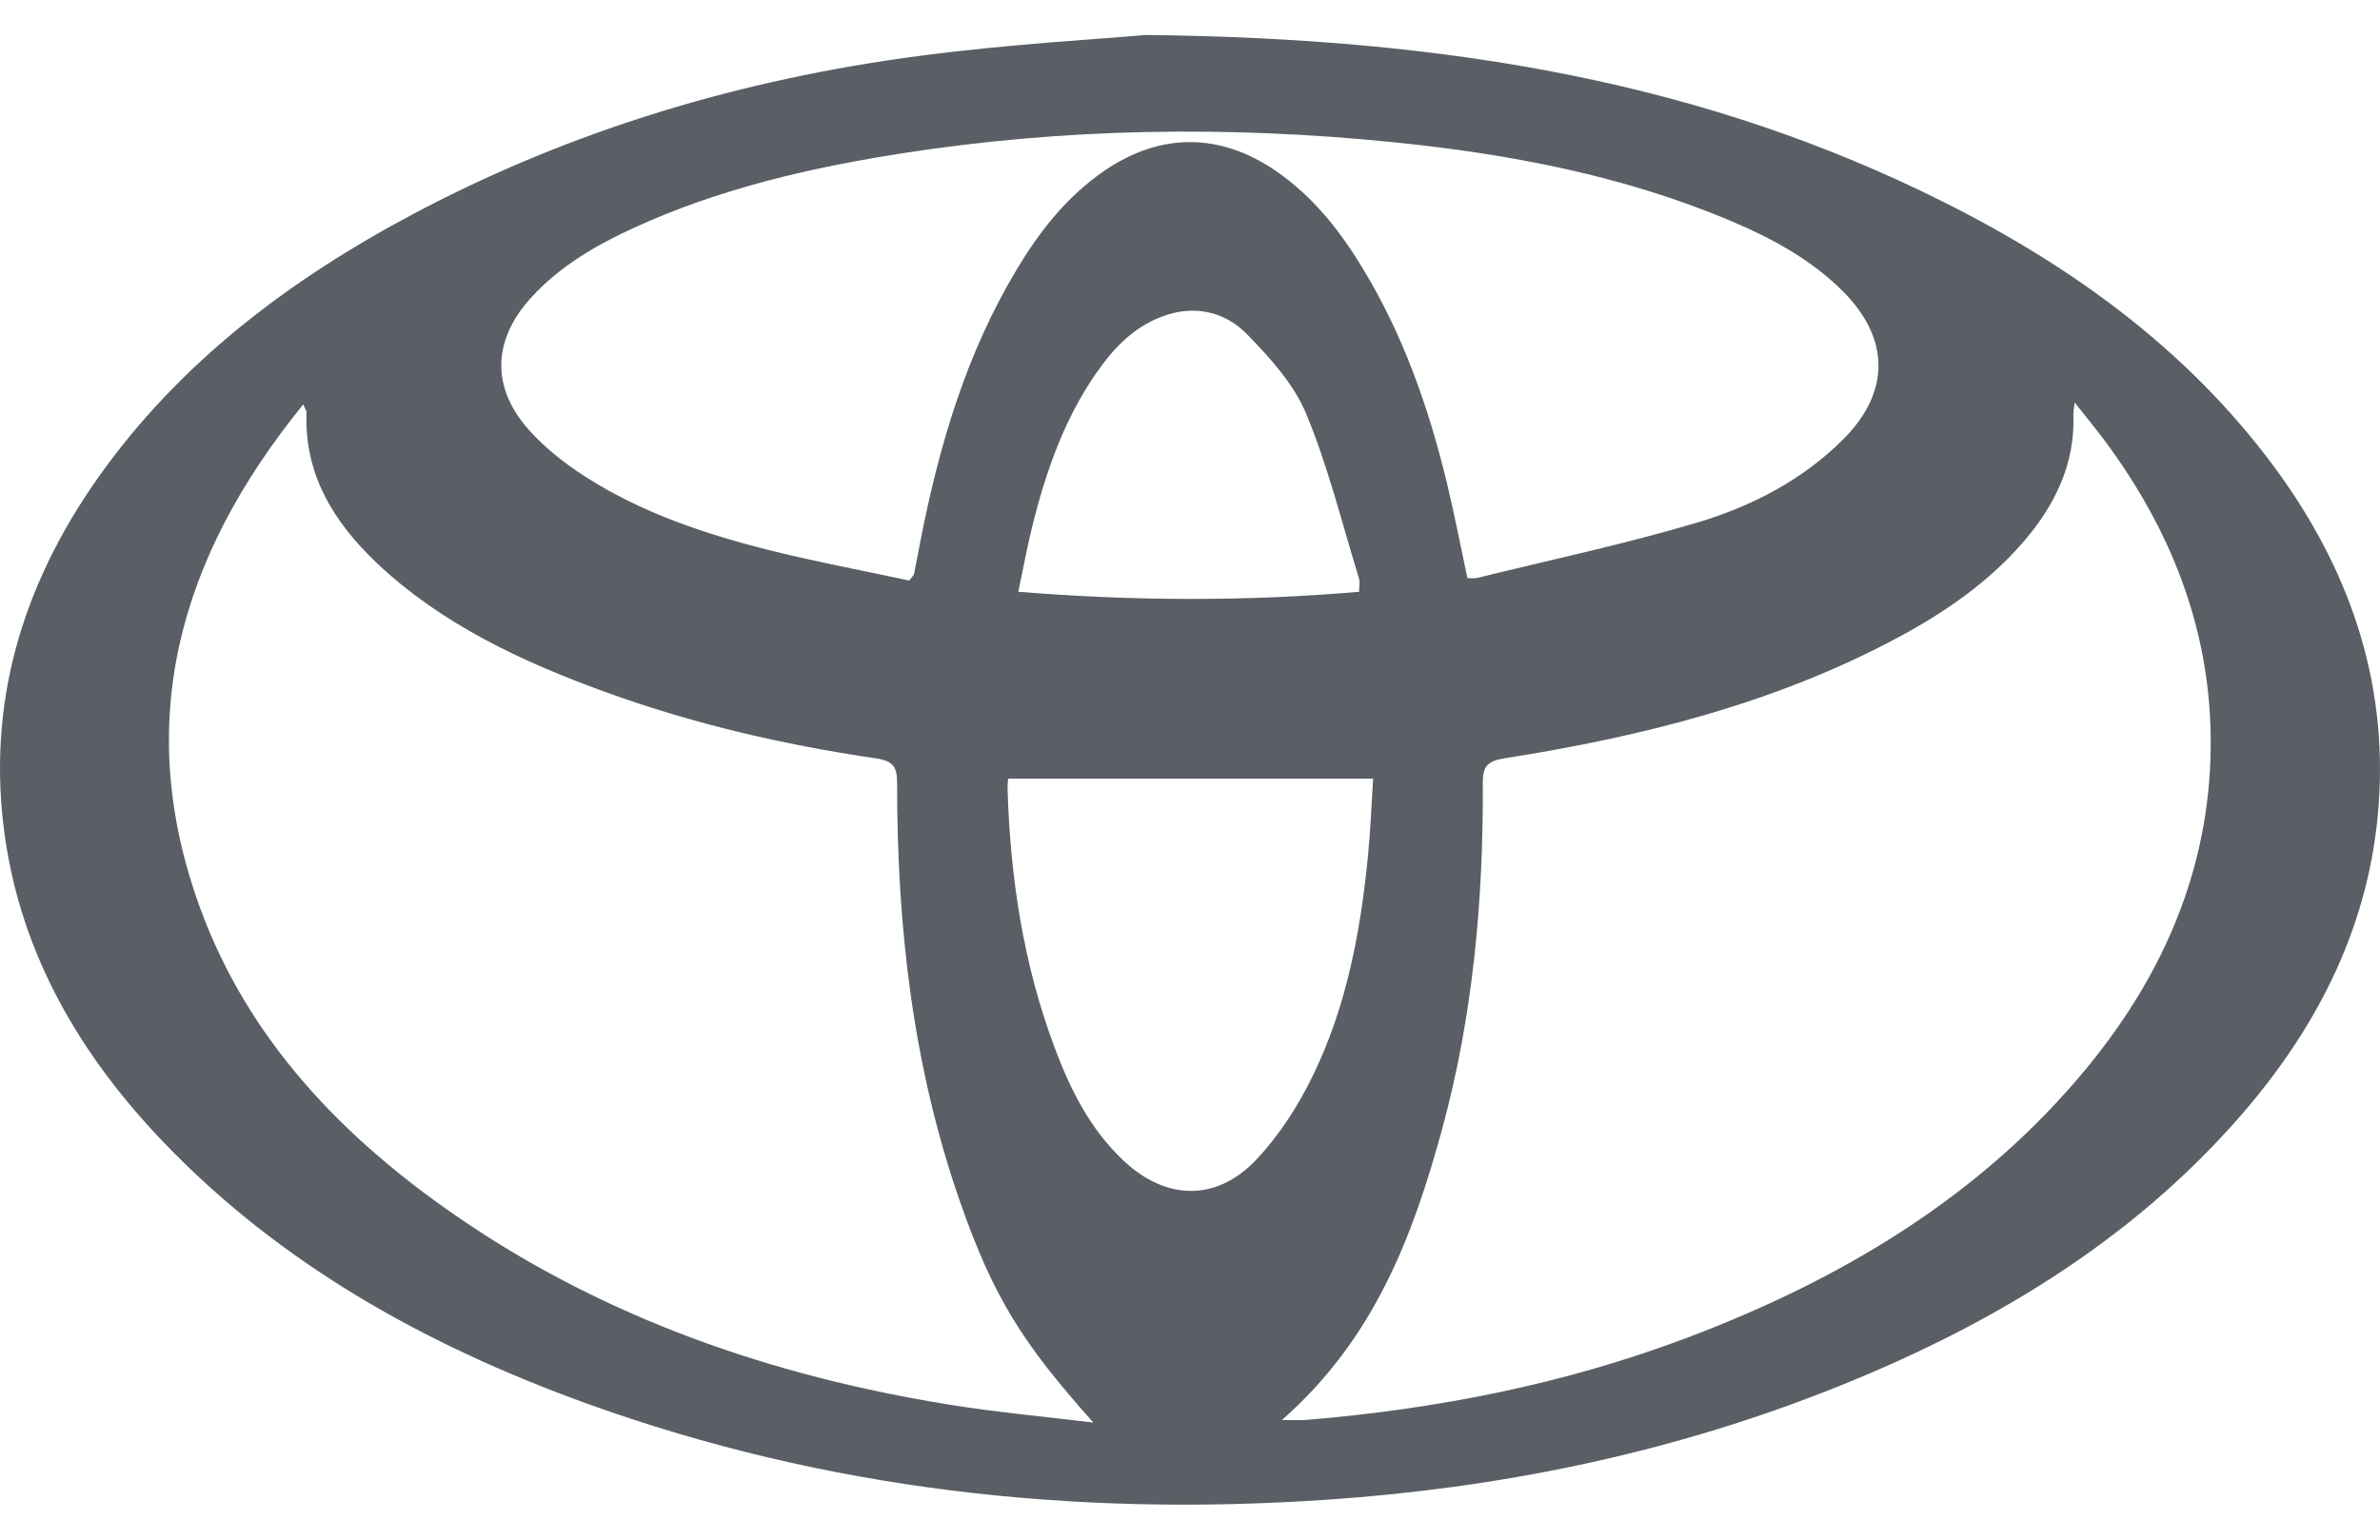 <svg width="34" height="22" viewBox="0 0 34 22" fill="none" xmlns="http://www.w3.org/2000/svg">
<path d="M16.368 0.5C20.768 0.546 24.377 1.198 27.729 2.868C29.598 3.799 31.24 4.994 32.467 6.642C33.551 8.099 34.112 9.706 33.981 11.5C33.859 13.176 33.146 14.626 32.035 15.912C30.437 17.761 28.366 18.99 26.057 19.891C23.78 20.779 21.401 21.264 18.945 21.43C15.327 21.676 11.8 21.285 8.4 20.061C6.088 19.228 3.997 18.06 2.323 16.307C1.135 15.063 0.312 13.642 0.071 11.96C-0.197 10.081 0.304 8.376 1.408 6.816C2.56 5.189 4.13 3.997 5.92 3.049C8.172 1.856 10.597 1.131 13.148 0.797C14.425 0.629 15.717 0.558 16.368 0.5ZM15.62 20.327C14.61 19.198 14.192 18.539 13.714 17.169C13.037 15.229 12.814 13.225 12.816 11.194C12.816 10.969 12.774 10.873 12.507 10.835C11.191 10.642 9.9 10.342 8.654 9.89C7.45 9.453 6.305 8.917 5.381 8.043C4.758 7.453 4.346 6.766 4.379 5.899C4.381 5.871 4.358 5.842 4.333 5.778C2.548 7.97 1.894 10.333 2.858 12.972C3.542 14.846 4.884 16.257 6.559 17.403C8.657 18.838 11.025 19.662 13.564 20.071C14.245 20.181 14.935 20.243 15.62 20.327ZM18.313 20.29C18.467 20.29 18.563 20.297 18.658 20.289C20.528 20.135 22.349 19.776 24.096 19.117C26.337 18.271 28.318 17.076 29.815 15.255C30.964 13.858 31.608 12.283 31.581 10.502C31.557 8.949 31.004 7.554 30.062 6.289C29.939 6.125 29.808 5.966 29.638 5.751C29.626 5.856 29.618 5.889 29.62 5.921C29.646 6.634 29.353 7.233 28.883 7.769C28.395 8.326 27.788 8.746 27.129 9.101C25.379 10.043 23.467 10.525 21.499 10.834C21.242 10.875 21.182 10.955 21.183 11.188C21.192 12.859 21.043 14.517 20.6 16.14C20.183 17.665 19.632 19.132 18.313 20.29ZM12.989 8.295C13.037 8.231 13.055 8.217 13.058 8.201C13.091 8.036 13.121 7.87 13.154 7.705C13.419 6.356 13.806 5.044 14.53 3.841C14.856 3.299 15.244 2.803 15.787 2.433C16.579 1.895 17.427 1.896 18.22 2.438C18.754 2.803 19.137 3.291 19.461 3.823C20.044 4.78 20.407 5.817 20.667 6.888C20.776 7.341 20.864 7.798 20.963 8.26C21.02 8.26 21.061 8.268 21.098 8.259C22.152 7.999 23.218 7.774 24.256 7.464C25.034 7.231 25.753 6.854 26.327 6.282C27.007 5.605 27.003 4.838 26.325 4.16C25.873 3.708 25.314 3.405 24.722 3.155C23.182 2.505 21.548 2.197 19.884 2.03C17.55 1.796 15.219 1.828 12.899 2.189C11.572 2.395 10.274 2.697 9.056 3.255C8.508 3.506 7.994 3.807 7.591 4.249C7.041 4.85 7.011 5.526 7.548 6.134C7.773 6.389 8.055 6.613 8.346 6.801C9.159 7.326 10.077 7.634 11.021 7.869C11.68 8.032 12.349 8.158 12.989 8.295ZM14.402 11.127C14.4 11.16 14.392 11.215 14.394 11.27C14.431 12.53 14.617 13.767 15.063 14.961C15.285 15.555 15.565 16.125 16.046 16.58C16.653 17.154 17.377 17.174 17.948 16.569C18.278 16.219 18.547 15.797 18.755 15.37C19.236 14.383 19.434 13.321 19.541 12.246C19.579 11.86 19.594 11.472 19.616 11.127C17.852 11.127 16.145 11.127 14.402 11.127ZM19.416 8.456C19.416 8.373 19.43 8.315 19.414 8.265C19.171 7.477 18.975 6.672 18.659 5.911C18.485 5.491 18.145 5.114 17.814 4.775C17.502 4.457 17.069 4.349 16.609 4.52C16.182 4.678 15.897 4.99 15.655 5.339C15.205 5.991 14.95 6.718 14.76 7.467C14.68 7.782 14.622 8.102 14.547 8.456C16.199 8.589 17.8 8.595 19.416 8.456Z" fill="#5A5F65"/>
</svg>

